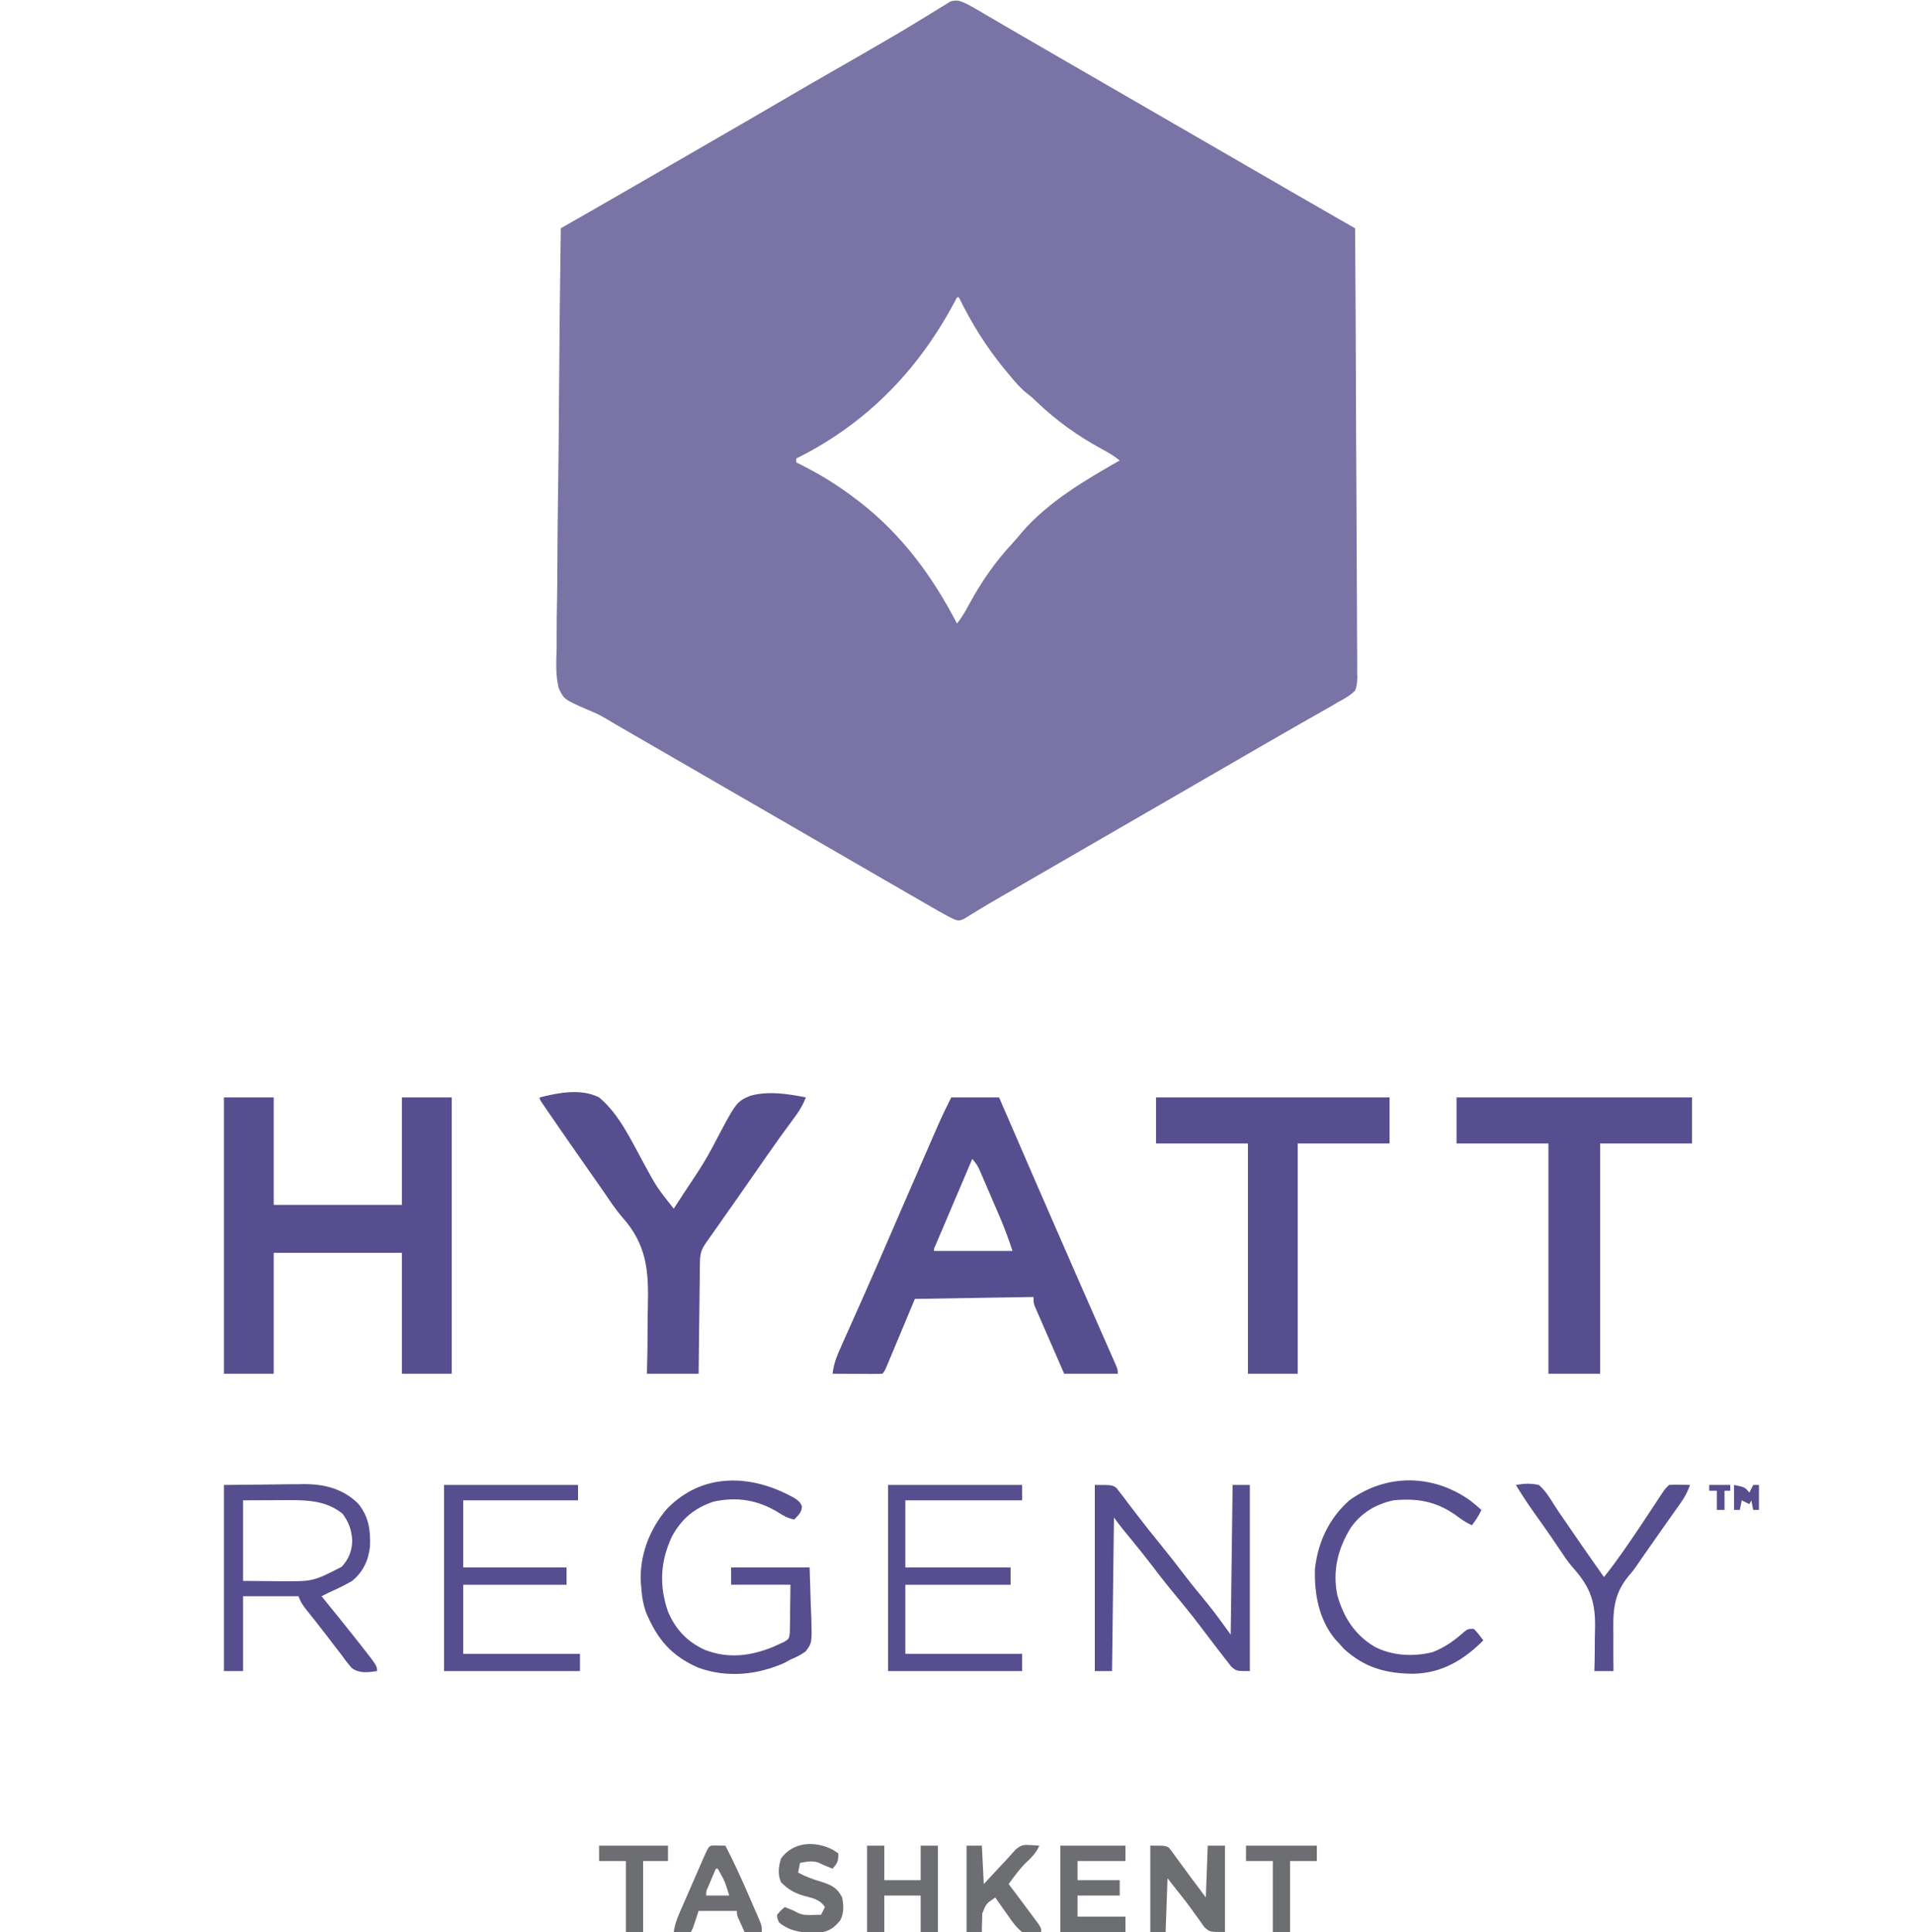 <svg width="326" height="329" viewBox="0 0 326 329" fill="none" xmlns="http://www.w3.org/2000/svg">
<g clip-path="url(#clip0_2550_22335)">
<path d="M164.629 0.651C165.22 0.956 165.803 1.278 166.377 1.615C166.875 1.905 166.875 1.905 167.384 2.202C167.916 2.516 167.916 2.516 168.46 2.836C168.837 3.057 169.214 3.277 169.592 3.497C170.375 3.954 171.158 4.412 171.941 4.871C173.737 5.923 175.541 6.962 177.343 8.002C178.05 8.411 178.756 8.819 179.462 9.228C179.987 9.531 179.987 9.531 180.522 9.84C209.128 26.38 209.128 26.38 210.188 26.993C210.893 27.4 211.598 27.808 212.303 28.216C214.09 29.248 215.876 30.281 217.662 31.315C218.205 31.63 218.205 31.63 218.76 31.951C219.432 32.34 220.105 32.729 220.777 33.118C223.022 34.417 225.272 35.708 227.523 36.997C227.84 37.178 228.156 37.359 228.482 37.546C229.257 37.989 230.032 38.433 230.807 38.877C230.874 48.874 230.926 58.871 230.957 68.869C230.961 70.049 230.965 71.229 230.969 72.409C230.97 72.762 230.97 72.762 230.971 73.121C230.984 76.926 231.007 80.731 231.034 84.536C231.061 88.439 231.077 92.343 231.083 96.247C231.087 98.44 231.096 100.633 231.118 102.825C231.137 104.889 231.144 106.952 231.139 109.015C231.14 109.773 231.146 110.531 231.157 111.289C231.172 112.323 231.168 113.355 231.16 114.39C231.173 114.841 231.173 114.841 231.186 115.301C231.168 116.166 231.12 116.807 230.807 117.615C229.921 118.462 228.958 119.016 227.873 119.575C227.531 119.781 227.189 119.987 226.837 120.199C226.524 120.377 226.211 120.555 225.888 120.737C225.529 120.942 225.171 121.146 224.801 121.357C224.615 121.462 224.428 121.568 224.236 121.676C223.432 122.131 222.629 122.589 221.826 123.047C221.411 123.283 220.995 123.52 220.58 123.757C218.537 124.919 216.501 126.095 214.467 127.273C214.12 127.474 213.773 127.674 213.416 127.881C212.717 128.286 212.018 128.691 211.318 129.096C209.556 130.116 207.794 131.134 206.031 132.153C205.325 132.562 204.619 132.97 203.912 133.378C196.849 137.462 189.786 141.546 182.722 145.63C182.372 145.833 182.022 146.035 181.662 146.243C180.959 146.65 180.256 147.056 179.552 147.463C177.364 148.728 175.175 149.994 172.987 151.261C172.261 151.681 171.535 152.099 170.808 152.517C169.329 153.368 167.853 154.221 166.401 155.118C166.189 155.246 165.977 155.375 165.759 155.507C165.232 155.829 164.708 156.156 164.185 156.484C163.325 156.82 163.325 156.82 162.573 156.579C161.632 156.137 160.738 155.651 159.837 155.132C159.474 154.923 159.112 154.715 158.738 154.5C158.345 154.273 157.952 154.046 157.559 153.818C157.149 153.583 156.74 153.347 156.33 153.111C155.278 152.505 154.226 151.898 153.175 151.29C152.243 150.752 151.311 150.214 150.378 149.676C148.632 148.667 146.886 147.657 145.14 146.646C143.378 145.626 141.616 144.607 139.853 143.588C139.147 143.18 138.441 142.771 137.734 142.363C137.385 142.161 137.035 141.959 136.675 141.75C129.965 137.871 123.255 133.991 116.544 130.111C116.02 129.808 116.02 129.808 115.484 129.498C114.78 129.091 114.075 128.684 113.371 128.276C111.577 127.239 109.782 126.202 107.988 125.165C107.623 124.953 107.257 124.742 106.881 124.525C106.2 124.131 105.519 123.738 104.838 123.344C104.198 122.974 103.562 122.597 102.931 122.213C102.036 121.689 101.13 121.287 100.17 120.896C96.058 119.094 96.058 119.094 95.163 117.185C94.596 114.919 94.741 112.592 94.814 110.275C94.816 109.496 94.815 108.716 94.811 107.937C94.81 106.046 94.837 104.157 94.876 102.267C94.921 100.066 94.93 97.865 94.937 95.664C94.95 91.739 94.991 87.815 95.05 83.89C95.107 80.08 95.151 76.27 95.177 72.459C95.179 72.224 95.18 71.989 95.182 71.746C95.19 70.566 95.198 69.386 95.206 68.206C95.27 58.429 95.379 48.653 95.517 38.877C95.772 38.731 96.026 38.586 96.287 38.436C97.252 37.884 98.217 37.331 99.182 36.779C99.596 36.542 100.009 36.306 100.423 36.069C104.313 33.843 108.194 31.602 112.072 29.356C113.834 28.336 115.597 27.317 117.359 26.298C117.709 26.096 118.058 25.894 118.418 25.686C120.191 24.661 121.965 23.636 123.739 22.611C127.147 20.644 130.55 18.671 133.945 16.681C136.774 15.023 139.614 13.386 142.461 11.76C145.322 10.126 148.176 8.481 151.019 6.818C151.332 6.636 151.646 6.453 151.969 6.265C153.661 5.279 155.339 4.274 157.007 3.247C157.362 3.032 157.717 2.816 158.082 2.594C158.764 2.179 159.443 1.76 160.118 1.334C160.424 1.149 160.73 0.964 161.046 0.774C161.448 0.525 161.448 0.525 161.857 0.271C162.996 -0.11 163.546 0.173 164.629 0.651ZM162.999 50.638C162.802 51.01 162.604 51.381 162.401 51.764C156.2 63.279 147.384 72.256 135.615 78.082C135.615 78.298 135.615 78.514 135.615 78.736C135.962 78.91 136.31 79.084 136.667 79.264C139.897 80.914 142.849 82.73 145.721 84.943C146.017 85.166 146.313 85.39 146.618 85.62C153.723 91.194 158.858 98.217 162.999 106.18C163.771 105.225 164.358 104.21 164.941 103.132C167.031 99.261 169.429 95.749 172.433 92.529C173.032 91.883 173.587 91.22 174.144 90.538C178.672 85.366 184.815 81.779 190.709 78.409C189.757 77.636 188.745 77.047 187.668 76.464C183.56 74.234 179.952 71.653 176.568 68.426C175.731 67.624 175.731 67.624 174.851 66.938C173.672 65.99 172.763 64.871 171.801 63.707C171.397 63.222 171.397 63.222 170.984 62.727C167.943 59.008 165.423 54.961 163.325 50.638C163.218 50.638 163.11 50.638 162.999 50.638Z" fill="#7A73A6"/>
<path d="M38.141 186.883C40.938 186.883 43.735 186.883 46.617 186.883C46.617 192.92 46.617 198.958 46.617 205.179C53.825 205.179 61.032 205.179 68.459 205.179C68.459 199.141 68.459 193.103 68.459 186.883C71.256 186.883 74.053 186.883 76.935 186.883C76.935 202.408 76.935 217.934 76.935 233.929C74.138 233.929 71.341 233.929 68.459 233.929C68.459 227.137 68.459 220.345 68.459 213.347C61.251 213.347 54.043 213.347 46.617 213.347C46.617 220.139 46.617 226.931 46.617 233.929C43.819 233.929 41.023 233.929 38.141 233.929C38.141 218.404 38.141 202.879 38.141 186.883Z" fill="#564E8E"/>
<path d="M162.021 186.883C164.71 186.883 167.4 186.883 170.171 186.883C170.412 187.443 170.654 188.002 170.903 188.579C174.771 197.535 178.658 206.482 182.574 215.417C182.942 216.259 183.311 217.101 183.68 217.943C184.74 220.362 185.8 222.781 186.865 225.198C187.298 226.182 187.731 227.167 188.163 228.152C188.364 228.61 188.566 229.068 188.768 229.526C189.043 230.149 189.317 230.772 189.591 231.396C189.744 231.746 189.898 232.095 190.057 232.455C190.383 233.276 190.383 233.276 190.383 233.929C187.37 233.929 184.358 233.929 181.255 233.929C180.51 232.227 179.767 230.523 179.026 228.819C178.774 228.239 178.521 227.659 178.267 227.08C177.903 226.248 177.541 225.414 177.18 224.581C177.066 224.322 176.951 224.062 176.834 223.795C176.729 223.553 176.625 223.311 176.517 223.062C176.378 222.743 176.378 222.743 176.237 222.418C176.039 221.841 176.039 221.841 176.039 220.861C169.369 220.969 162.699 221.077 155.827 221.188C154.124 225.258 154.124 225.258 152.423 229.33C152.21 229.838 151.997 230.347 151.783 230.855C151.672 231.121 151.562 231.388 151.447 231.662C150.648 233.566 150.648 233.566 150.285 233.929C149.656 233.958 149.027 233.964 148.399 233.961C148.017 233.96 147.636 233.959 147.243 233.958C146.841 233.955 146.44 233.953 146.026 233.95C145.422 233.948 145.422 233.948 144.806 233.945C143.807 233.942 142.808 233.936 141.809 233.929C142.003 232.195 142.58 230.803 143.292 229.233C143.411 228.965 143.531 228.697 143.653 228.421C143.912 227.839 144.172 227.258 144.433 226.677C145.144 225.095 145.847 223.51 146.551 221.925C146.698 221.596 146.844 221.266 146.996 220.926C148.419 217.727 149.814 214.516 151.204 211.302C151.879 209.742 152.554 208.183 153.23 206.623C153.363 206.317 153.496 206.01 153.633 205.694C154.991 202.56 156.355 199.429 157.723 196.3C157.977 195.72 158.23 195.139 158.484 194.558C158.833 193.756 159.184 192.955 159.535 192.154C159.636 191.922 159.737 191.69 159.841 191.451C160.522 189.899 161.261 188.404 162.021 186.883ZM165.607 197.338C164.677 199.518 163.749 201.699 162.821 203.88C162.505 204.623 162.189 205.365 161.872 206.108C161.419 207.172 160.966 208.237 160.513 209.302C160.299 209.804 160.299 209.804 160.081 210.315C159.95 210.622 159.82 210.93 159.685 211.246C159.569 211.519 159.453 211.791 159.334 212.071C159.066 212.632 159.066 212.632 159.087 213.02C163.497 213.02 167.908 213.02 172.453 213.02C171.786 211.016 171.096 209.1 170.261 207.171C170.092 206.777 170.092 206.777 169.919 206.375C169.683 205.826 169.446 205.277 169.208 204.729C168.844 203.887 168.483 203.045 168.122 202.202C167.891 201.666 167.66 201.131 167.429 200.596C167.321 200.344 167.214 200.092 167.103 199.833C166.519 198.479 166.519 198.479 165.607 197.338Z" fill="#564E8E"/>
<path d="M248.086 186.883C261.318 186.883 274.551 186.883 288.184 186.883C288.184 189.47 288.184 192.058 288.184 194.724C283.02 194.724 277.856 194.724 272.536 194.724C272.536 207.662 272.536 220.6 272.536 233.929C269.631 233.929 266.727 233.929 263.734 233.929C263.734 220.992 263.734 208.054 263.734 194.724C258.57 194.724 253.406 194.724 248.086 194.724C248.086 192.136 248.086 189.549 248.086 186.883Z" fill="#564E8E"/>
<path d="M91.934 186.88C95.109 186.071 98.977 185.317 102.04 186.88C105.42 189.652 107.488 194.176 109.562 197.943C111.824 202.126 111.824 202.126 114.754 205.829C114.886 205.627 115.018 205.424 115.154 205.215C115.342 204.926 115.531 204.637 115.725 204.339C115.94 204.009 116.154 203.679 116.375 203.339C116.862 202.591 117.356 201.848 117.854 201.108C119.148 199.174 120.37 197.241 121.449 195.176C125.396 187.639 125.396 187.639 127.767 186.608C130.838 185.751 134.18 186.259 137.248 186.88C136.708 188.317 135.969 189.443 135.047 190.658C133.593 192.608 132.178 194.582 130.789 196.579C130.597 196.854 130.406 197.129 130.209 197.412C129.818 197.975 129.426 198.538 129.035 199.101C128.066 200.494 127.095 201.886 126.123 203.277C125.842 203.679 125.842 203.679 125.556 204.089C124.105 206.166 122.648 208.239 121.186 210.308C121.035 210.522 120.884 210.736 120.729 210.956C120.597 211.142 120.466 211.328 120.33 211.519C119.423 212.821 119.232 213.463 119.214 215.048C119.207 215.466 119.201 215.885 119.194 216.316C119.19 216.773 119.186 217.23 119.183 217.687C119.177 218.154 119.17 218.622 119.163 219.089C119.147 220.318 119.134 221.548 119.122 222.777C119.109 224.032 119.092 225.287 119.076 226.542C119.044 229.003 119.017 231.465 118.992 233.927C116.087 233.927 113.182 233.927 110.19 233.927C110.219 232.493 110.248 231.059 110.279 229.582C110.289 228.419 110.295 227.257 110.298 226.093C110.303 224.876 110.315 223.66 110.347 222.444C110.502 216.371 110.164 211.903 105.904 207.184C104.832 205.941 103.938 204.572 103.018 203.216C102.638 202.671 102.259 202.127 101.878 201.583C101.69 201.314 101.501 201.044 101.308 200.767C100.733 199.945 100.158 199.124 99.583 198.303C97.632 195.518 95.69 192.727 93.767 189.923C93.491 189.52 93.491 189.52 93.208 189.11C92.957 188.742 92.957 188.742 92.7 188.367C92.552 188.15 92.403 187.933 92.25 187.71C91.934 187.207 91.934 187.207 91.934 186.88Z" fill="#564E8E"/>
<path d="M196.902 186.883C210.027 186.883 223.152 186.883 236.674 186.883C236.674 189.47 236.674 192.058 236.674 194.724C231.511 194.724 226.347 194.724 221.026 194.724C221.026 207.662 221.026 220.6 221.026 233.929C218.229 233.929 215.432 233.929 212.55 233.929C212.55 220.992 212.55 208.054 212.55 194.724C207.387 194.724 202.223 194.724 196.902 194.724C196.902 192.136 196.902 189.549 196.902 186.883Z" fill="#564E8E"/>
<path d="M38.141 252.874C42.135 252.834 42.135 252.834 46.209 252.793C47.041 252.781 47.874 252.769 48.731 252.757C49.404 252.753 50.076 252.75 50.748 252.747C51.256 252.737 51.256 252.737 51.775 252.727C55.294 252.725 58.453 253.533 61.01 256.059C62.799 258.245 63.12 260.542 63.02 263.314C62.772 265.709 61.853 267.656 59.983 269.21C58.715 269.95 57.408 270.568 56.071 271.17C55.635 271.387 55.2 271.604 54.767 271.824C55.163 272.31 55.163 272.31 55.568 272.806C57.38 275.033 59.186 277.264 60.961 279.522C61.101 279.7 61.242 279.879 61.387 280.063C64.221 283.682 64.221 283.682 64.221 284.566C62.688 284.794 61.242 285.001 59.93 284.06C59.239 283.281 58.633 282.473 58.027 281.625C57.641 281.127 57.254 280.628 56.867 280.131C56.453 279.597 56.045 279.059 55.638 278.52C55.026 277.713 54.404 276.916 53.773 276.123C53.609 275.917 53.445 275.71 53.276 275.498C52.958 275.098 52.639 274.699 52.319 274.301C51.664 273.476 51.19 272.832 50.855 271.824C47.735 271.824 44.615 271.824 41.401 271.824C41.401 276.029 41.401 280.233 41.401 284.566C40.325 284.566 39.249 284.566 38.141 284.566C38.141 274.108 38.141 263.649 38.141 252.874ZM41.401 255.488C41.401 260.016 41.401 264.545 41.401 269.21C42.994 269.224 44.588 269.237 46.23 269.251C46.724 269.257 47.219 269.263 47.729 269.269C53.334 269.305 53.334 269.305 58.2 266.81C59.417 265.48 59.967 264.083 59.993 262.284C59.87 260.47 59.418 259.247 58.353 257.775C55.68 255.621 52.602 255.443 49.296 255.456C48.879 255.457 48.462 255.458 48.032 255.459C47.251 255.463 47.251 255.463 46.454 255.468C43.952 255.478 43.952 255.478 41.401 255.488Z" fill="#564E8E"/>
<path d="M186.473 252.875C189.407 252.875 189.407 252.875 190.149 253.369C190.328 253.603 190.506 253.838 190.69 254.08C190.904 254.35 191.117 254.621 191.337 254.899C191.561 255.201 191.784 255.504 192.015 255.815C192.258 256.131 192.502 256.447 192.753 256.773C193.154 257.292 193.554 257.811 193.95 258.334C195.067 259.807 196.224 261.245 197.394 262.676C198.941 264.572 200.443 266.494 201.925 268.442C203.062 269.925 204.25 271.367 205.441 272.806C206.92 274.61 208.239 276.458 209.619 278.359C209.726 269.949 209.834 261.539 209.945 252.875C210.913 252.875 211.881 252.875 212.879 252.875C212.879 263.333 212.879 273.791 212.879 284.566C210.597 284.566 210.597 284.566 209.738 283.832C209.46 283.491 209.19 283.142 208.926 282.79C208.775 282.6 208.625 282.411 208.47 282.216C207.975 281.59 207.492 280.956 207.011 280.319C206.673 279.878 206.336 279.437 205.998 278.995C205.471 278.304 204.944 277.612 204.421 276.918C202.946 274.969 201.406 273.083 199.846 271.203C198.451 269.517 197.114 267.799 195.792 266.056C194.608 264.508 193.37 263.002 192.137 261.493C191.966 261.284 191.795 261.074 191.619 260.858C191.467 260.673 191.315 260.488 191.159 260.297C190.67 259.685 190.202 259.056 189.733 258.429C189.625 267.054 189.517 275.68 189.407 284.566C188.438 284.566 187.47 284.566 186.473 284.566C186.473 274.108 186.473 263.65 186.473 252.875Z" fill="#564E8E"/>
<path d="M135.528 255.231C136.266 255.813 136.266 255.813 136.576 256.481C136.603 257.516 135.957 258.022 135.288 258.753C134.174 258.543 133.404 258.102 132.456 257.487C129.019 255.407 125.489 254.854 121.533 255.712C118.251 256.807 116.064 258.652 114.424 261.694C112.463 265.914 112.247 270.002 113.772 274.435C115.068 277.489 117.064 279.587 120.076 280.968C124.11 282.492 127.803 282.022 131.732 280.431C132.045 280.285 132.358 280.14 132.68 279.989C132.964 279.862 133.248 279.734 133.54 279.603C134.403 279.069 134.403 279.069 134.525 278.058C134.531 277.68 134.536 277.302 134.541 276.913C134.55 276.544 134.559 276.174 134.569 275.794C134.572 275.091 134.572 275.091 134.575 274.374C134.596 272.885 134.616 271.396 134.636 269.861C131.301 269.861 127.967 269.861 124.53 269.861C124.53 268.891 124.53 267.921 124.53 266.921C128.941 266.921 133.352 266.921 137.896 266.921C137.997 270.166 137.997 270.166 138.1 273.476C138.13 274.154 138.16 274.833 138.19 275.532C138.299 279.777 138.299 279.777 137.22 281.222C136.378 281.822 135.596 282.226 134.636 282.603C134.142 282.879 134.142 282.879 133.637 283.161C128.974 285.231 123.835 285.751 118.955 283.996C114.405 282.01 112.041 279.25 110.111 274.758C109.535 273.264 109.314 271.776 109.208 270.188C109.186 269.946 109.164 269.704 109.141 269.454C108.916 264.894 110.62 260.428 113.548 256.997C119.716 250.579 128.252 251.032 135.528 255.231Z" fill="#564E8E"/>
<path d="M75.633 252.875C83.163 252.875 90.694 252.875 98.453 252.875C98.453 253.738 98.453 254.6 98.453 255.489C91.998 255.489 85.543 255.489 78.893 255.489C78.893 259.262 78.893 263.036 78.893 266.924C84.702 266.924 90.511 266.924 96.497 266.924C96.497 267.894 96.497 268.864 96.497 269.864C90.688 269.864 84.878 269.864 78.893 269.864C78.893 273.745 78.893 277.627 78.893 281.626C85.455 281.626 92.018 281.626 98.779 281.626C98.779 282.596 98.779 283.566 98.779 284.566C91.141 284.566 83.502 284.566 75.633 284.566C75.633 274.108 75.633 263.65 75.633 252.875Z" fill="#564E8E"/>
<path d="M151.266 252.875C158.796 252.875 166.327 252.875 174.086 252.875C174.086 253.738 174.086 254.6 174.086 255.489C167.523 255.489 160.961 255.489 154.2 255.489C154.2 259.262 154.2 263.036 154.2 266.924C160.117 266.924 166.033 266.924 172.13 266.924C172.13 267.894 172.13 268.864 172.13 269.864C166.213 269.864 160.296 269.864 154.2 269.864C154.2 273.745 154.2 277.627 154.2 281.626C160.762 281.626 167.324 281.626 174.086 281.626C174.086 282.596 174.086 283.566 174.086 284.566C166.555 284.566 159.024 284.566 151.266 284.566C151.266 274.108 151.266 263.65 151.266 252.875Z" fill="#564E8E"/>
<path d="M250.368 255.49C251.047 256.013 251.685 256.551 252.324 257.124C251.877 258.089 251.35 258.901 250.694 259.738C249.66 259.261 248.809 258.667 247.902 257.982C244.553 255.641 241.334 255.094 237.328 255.49C234.316 256.149 231.86 257.616 230.074 260.146C227.884 263.687 226.931 267.486 227.771 271.615C228.834 275.388 230.709 278.371 234.116 280.414C237.126 281.978 240.706 282.155 243.989 281.354C246.075 280.544 247.704 279.378 249.371 277.894C250.042 277.38 250.042 277.38 251.02 277.38C251.647 277.975 252.12 278.652 252.65 279.34C249.307 282.676 245.576 284.921 240.769 285.019C236.124 285.008 232.431 283.997 228.933 280.811C228.57 280.406 228.57 280.406 228.2 279.994C227.931 279.704 227.662 279.414 227.385 279.116C224.635 275.743 223.86 271.504 223.962 267.252C224.453 262.639 226.348 258.584 229.83 255.49C236.137 250.914 244.022 251.01 250.368 255.49Z" fill="#564E8E"/>
<path d="M258.191 252.876C259.563 252.625 260.738 252.564 262.103 252.876C263.194 253.831 263.909 254.96 264.663 256.193C265.176 257.019 265.731 257.813 266.287 258.611C266.737 259.259 267.182 259.911 267.625 260.564C268.78 262.258 269.954 263.938 271.13 265.617C271.435 266.054 271.435 266.054 271.747 266.5C272.227 267.186 272.707 267.872 273.187 268.558C274.251 267.255 275.235 265.91 276.203 264.535C276.368 264.301 276.533 264.068 276.703 263.827C278.485 261.282 280.198 258.69 281.906 256.093C282.119 255.77 282.332 255.446 282.552 255.113C282.742 254.823 282.933 254.533 283.129 254.235C283.619 253.529 283.619 253.529 284.271 252.876C285.12 252.812 285.12 252.812 286.105 252.835C286.432 252.841 286.759 252.847 287.096 252.853C287.347 252.86 287.598 252.868 287.857 252.876C287.449 253.984 286.987 254.907 286.304 255.868C286.123 256.124 285.943 256.38 285.757 256.644C285.563 256.917 285.368 257.189 285.168 257.47C284.754 258.056 284.34 258.642 283.926 259.229C283.714 259.529 283.501 259.829 283.282 260.138C282.268 261.572 281.263 263.013 280.258 264.454C280.082 264.704 279.907 264.954 279.727 265.212C279.371 265.721 279.02 266.232 278.672 266.746C278.077 267.578 278.077 267.578 277.301 268.484C274.744 271.653 274.732 274.492 274.797 278.461C274.796 279.056 274.794 279.65 274.79 280.245C274.784 281.686 274.796 283.126 274.817 284.567C273.742 284.567 272.666 284.567 271.557 284.567C271.573 284.014 271.573 284.014 271.59 283.45C271.624 282.057 271.632 280.664 271.633 279.27C271.637 278.672 271.648 278.074 271.666 277.476C271.799 272.869 270.912 270.281 267.824 266.859C266.969 265.862 266.253 264.771 265.526 263.678C265.234 263.246 264.941 262.814 264.648 262.382C264.5 262.165 264.353 261.948 264.2 261.724C263.209 260.28 262.191 258.854 261.173 257.428C260.12 255.945 259.137 254.43 258.191 252.876Z" fill="#564E8E"/>
<path d="M195.926 314.297C198.534 314.297 198.534 314.297 199.142 314.685C199.274 314.865 199.406 315.045 199.541 315.231C199.694 315.432 199.848 315.634 200.006 315.841C200.159 316.059 200.312 316.277 200.469 316.502C200.634 316.722 200.798 316.942 200.968 317.169C201.304 317.62 201.636 318.074 201.965 318.531C202.542 319.331 203.136 320.116 203.733 320.902C204.287 321.636 204.833 322.378 205.38 323.118C205.487 320.207 205.595 317.296 205.706 314.297C206.674 314.297 207.642 314.297 208.64 314.297C208.64 319.149 208.64 324 208.64 328.999C206.032 328.999 206.032 328.999 205.119 328.159C204.837 327.778 204.565 327.39 204.3 326.998C203.997 326.581 203.694 326.164 203.391 325.747C203.237 325.53 203.084 325.314 202.926 325.091C202.128 323.984 201.276 322.921 200.429 321.852C199.911 321.192 199.393 320.531 198.86 319.851C198.752 322.87 198.645 325.889 198.534 328.999C197.673 328.999 196.813 328.999 195.926 328.999C195.926 324.147 195.926 319.296 195.926 314.297Z" fill="#6D6E71"/>
<path d="M180.605 314.297C184.263 314.297 187.921 314.297 191.689 314.297C191.689 315.159 191.689 316.022 191.689 316.911C189 316.911 186.31 316.911 183.539 316.911C183.539 317.989 183.539 319.067 183.539 320.178C185.906 320.178 188.273 320.178 190.711 320.178C190.711 321.04 190.711 321.903 190.711 322.791C188.345 322.791 185.978 322.791 183.539 322.791C183.539 323.977 183.539 325.163 183.539 326.385C186.229 326.385 188.918 326.385 191.689 326.385C191.689 327.248 191.689 328.11 191.689 328.999C188.032 328.999 184.374 328.999 180.605 328.999C180.605 324.147 180.605 319.296 180.605 314.297Z" fill="#6D6E71"/>
<path d="M147.68 314.297C148.648 314.297 149.616 314.297 150.614 314.297C150.614 316.238 150.614 318.178 150.614 320.178C152.658 320.178 154.702 320.178 156.808 320.178C156.808 318.237 156.808 316.296 156.808 314.297C157.776 314.297 158.744 314.297 159.742 314.297C159.742 319.149 159.742 324 159.742 328.999C158.773 328.999 157.805 328.999 156.808 328.999C156.808 326.95 156.808 324.902 156.808 322.791C154.764 322.791 152.72 322.791 150.614 322.791C150.614 324.84 150.614 326.888 150.614 328.999C149.645 328.999 148.677 328.999 147.68 328.999C147.68 324.147 147.68 319.296 147.68 314.297Z" fill="#6D6E71"/>
<path d="M164.629 314.3C165.49 314.3 166.35 314.3 167.237 314.3C167.344 316.457 167.452 318.613 167.563 320.835C168.992 319.296 168.992 319.296 170.42 317.756C170.802 317.345 171.186 316.936 171.571 316.528C172.051 316.015 172.518 315.491 172.983 314.964C173.902 314.176 174.3 314.119 175.489 314.198C175.777 314.213 176.065 314.228 176.361 314.243C176.686 314.271 176.686 314.271 177.017 314.3C176.433 315.649 175.552 316.448 174.496 317.44C173.495 318.498 172.655 319.657 171.801 320.835C171.911 320.981 172.021 321.128 172.134 321.278C172.641 321.954 173.148 322.63 173.655 323.306C173.828 323.536 174.001 323.766 174.179 324.003C174.692 324.688 175.203 325.375 175.713 326.062C175.875 326.28 176.038 326.498 176.205 326.722C177.343 328.273 177.343 328.273 177.343 329.003C176.208 329.19 175.213 329.238 174.083 329.003C173.037 328.175 172.343 327.16 171.597 326.062C171.394 325.782 171.191 325.501 170.982 325.212C170.484 324.522 169.998 323.826 169.519 323.122C167.972 324.17 167.972 324.17 167.301 325.844C167.289 326.407 167.289 326.407 167.278 326.981C167.259 327.55 167.259 327.55 167.239 328.131C167.239 328.419 167.238 328.706 167.237 329.003C166.376 329.003 165.516 329.003 164.629 329.003C164.629 324.151 164.629 319.299 164.629 314.3Z" fill="#6D6E71"/>
<path d="M121.55 314.266C122.219 314.276 122.887 314.287 123.556 314.298C124.966 317.039 126.249 319.818 127.47 322.648C127.758 323.313 128.048 323.977 128.339 324.641C128.523 325.066 128.708 325.492 128.892 325.918C129.057 326.298 129.222 326.679 129.392 327.071C129.75 328.019 129.75 328.019 129.75 329C128.782 329 127.813 329 126.816 329C126.597 328.524 126.38 328.047 126.164 327.57C126.043 327.305 125.922 327.04 125.797 326.766C125.512 326.059 125.512 326.059 125.512 325.406C123.36 325.406 121.209 325.406 118.992 325.406C118.669 326.376 118.346 327.346 118.014 328.346C117.906 328.562 117.799 328.777 117.688 329C116.72 329 115.751 329 114.754 329C114.977 327.356 115.651 325.935 116.313 324.431C116.495 324.011 116.495 324.011 116.682 323.583C116.938 322.994 117.196 322.405 117.454 321.817C117.851 320.913 118.245 320.008 118.639 319.103C118.889 318.53 119.139 317.958 119.389 317.386C119.567 316.978 119.567 316.978 119.748 316.562C120.74 314.309 120.74 314.309 121.55 314.266ZM121.926 318.218C121.653 318.857 121.381 319.497 121.111 320.138C120.96 320.494 120.808 320.85 120.652 321.217C120.257 322.075 120.257 322.075 120.296 322.792C121.587 322.792 122.878 322.792 124.208 322.792C123.474 320.393 123.474 320.393 122.252 318.218C122.144 318.218 122.037 318.218 121.926 318.218Z" fill="#6D6E71"/>
<path d="M141.769 314.951C142.273 315.275 142.273 315.275 142.787 315.605C142.787 316.999 142.665 317.218 141.809 318.218C140.179 317.565 140.179 317.565 139.405 317.177C138.277 316.827 137.413 317.013 136.267 317.238C136.16 317.777 136.052 318.316 135.941 318.872C137.224 319.586 138.464 320.028 139.874 320.444C141.668 321.04 142.559 321.417 143.439 323.119C143.701 324.484 143.769 325.751 143.116 327.009C142.085 328.319 141.125 328.926 139.494 329.121C136.967 329.169 134.705 329.045 132.681 327.366C132.394 326.703 132.394 326.703 132.355 326.059C132.987 325.324 132.987 325.324 133.659 324.753C135.193 325.35 135.193 325.35 135.891 325.753C136.744 326.125 137.378 326.125 138.305 326.1C138.741 326.091 138.741 326.091 139.186 326.082C139.406 326.075 139.627 326.067 139.853 326.059C140.069 325.628 140.284 325.197 140.505 324.753C139.59 323.376 138.358 323.239 136.842 322.815C135.231 322.327 134.198 321.713 133.007 320.505C132.453 319.134 132.584 317.869 133.028 316.483C135.059 313.659 138.714 313.42 141.769 314.951Z" fill="#6D6E71"/>
<path d="M212.227 314.297C216.207 314.297 220.187 314.297 224.289 314.297C224.289 315.159 224.289 316.022 224.289 316.911C222.782 316.911 221.276 316.911 219.725 316.911C219.725 320.9 219.725 324.889 219.725 328.999C218.756 328.999 217.788 328.999 216.791 328.999C216.791 325.01 216.791 321.021 216.791 316.911C215.284 316.911 213.778 316.911 212.227 316.911C212.227 316.048 212.227 315.186 212.227 314.297Z" fill="#6D6E71"/>
<path d="M102.039 314.297C105.912 314.297 109.785 314.297 113.775 314.297C113.775 315.159 113.775 316.022 113.775 316.911C112.377 316.911 110.978 316.911 109.537 316.911C109.537 320.9 109.537 324.889 109.537 328.999C108.569 328.999 107.601 328.999 106.603 328.999C106.603 325.01 106.603 321.021 106.603 316.911C105.097 316.911 103.591 316.911 102.039 316.911C102.039 316.048 102.039 315.186 102.039 314.297Z" fill="#6D6E71"/>
<path d="M295.355 252.875C297.189 253.243 297.189 253.243 297.963 254.182C298.179 253.751 298.394 253.319 298.615 252.875C298.938 252.875 299.261 252.875 299.593 252.875C299.593 254.277 299.593 255.678 299.593 257.122C299.271 257.122 298.948 257.122 298.615 257.122C298.508 256.583 298.4 256.044 298.289 255.489C298.182 255.704 298.074 255.92 297.963 256.142C297.533 255.926 297.103 255.711 296.659 255.489C296.552 256.028 296.444 256.567 296.333 257.122C296.011 257.122 295.688 257.122 295.355 257.122C295.355 255.721 295.355 254.319 295.355 252.875Z" fill="#564E8E"/>
<path d="M291.117 252.875C292.301 252.875 293.484 252.875 294.703 252.875C294.703 253.198 294.703 253.522 294.703 253.855C294.38 253.855 294.058 253.855 293.725 253.855C293.725 254.933 293.725 256.011 293.725 257.122C293.295 257.122 292.865 257.122 292.421 257.122C292.421 256.044 292.421 254.966 292.421 253.855C291.991 253.855 291.561 253.855 291.117 253.855C291.117 253.532 291.117 253.208 291.117 252.875Z" fill="#564E8E"/>
</g>
<defs>
<clipPath id="clip0_2550_22335">
<rect width="326" height="329" fill="white"/>
</clipPath>
</defs>
</svg>
